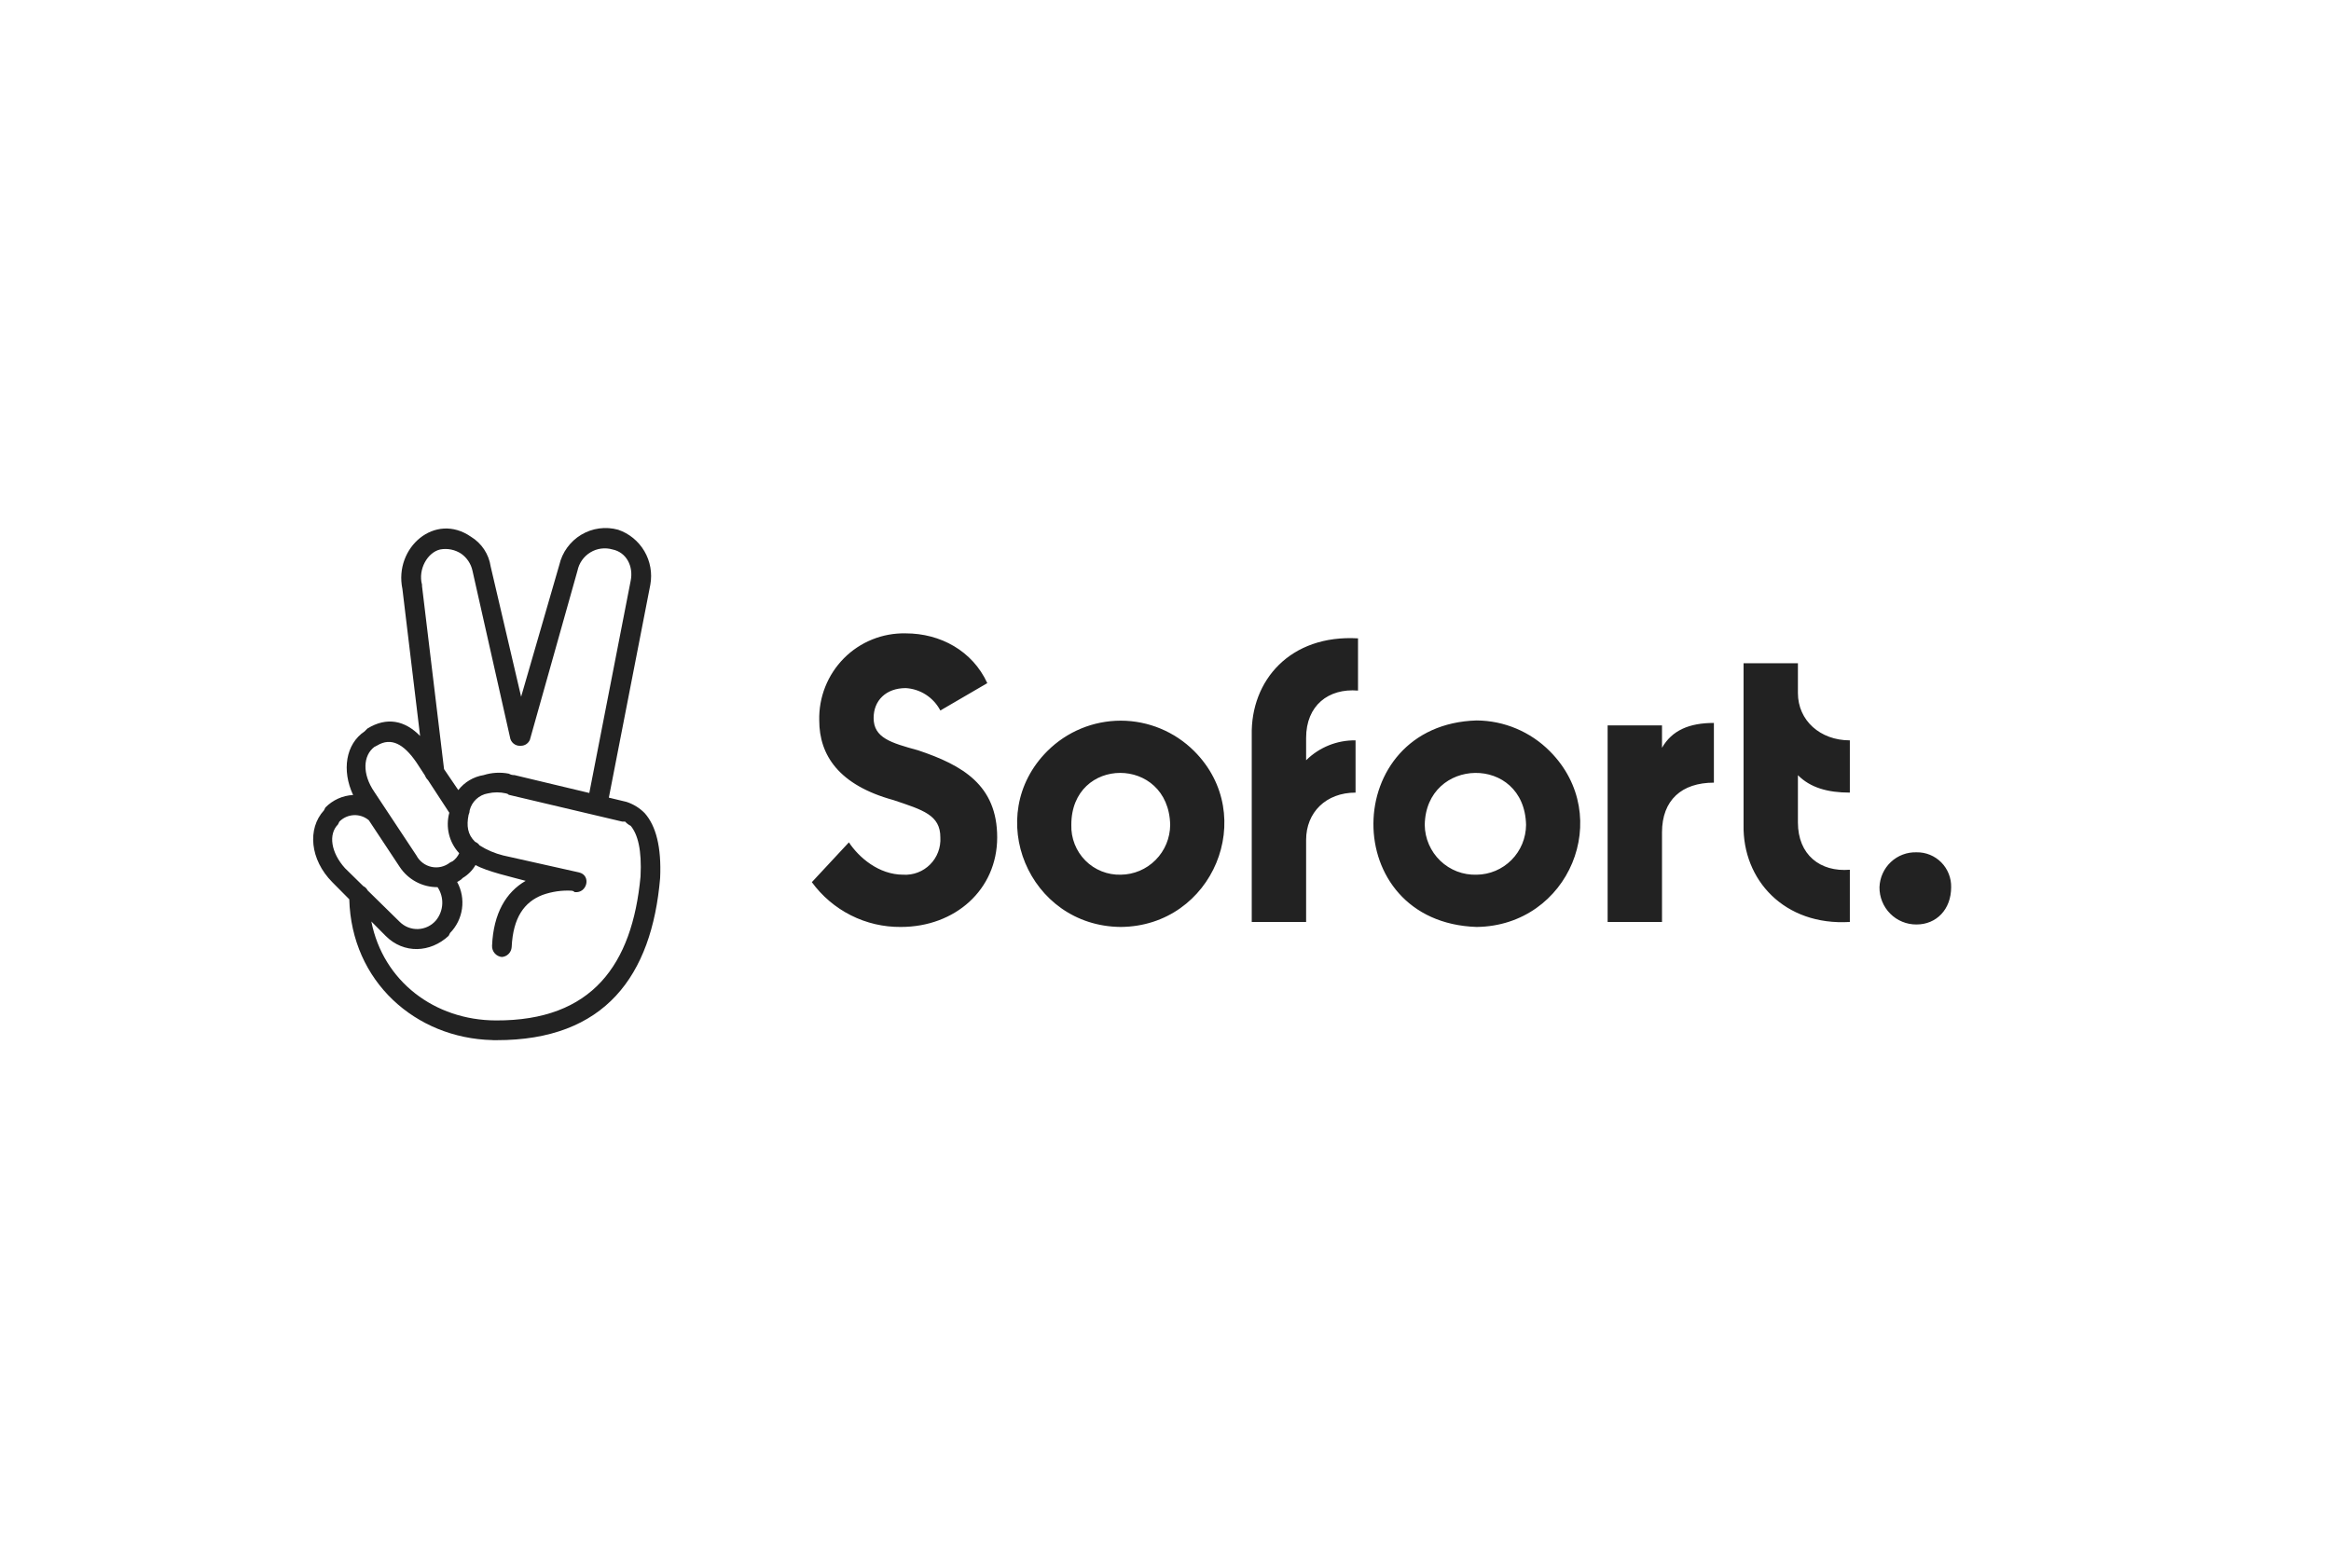 <?xml version="1.0" encoding="UTF-8"?> <svg xmlns="http://www.w3.org/2000/svg" width="107" height="72" viewBox="0 0 107 72" fill="none"><g filter="url(#filter0_d_2618_32023)"><path d="M4.541 9.765C3 12.808 3 16.79 3 24.756V43.244C3 51.21 3 55.192 4.541 58.234C5.897 60.911 8.061 63.086 10.722 64.45C13.748 66 17.708 66 25.629 66H79.371C87.292 66 91.252 66 94.278 64.45C96.939 63.086 99.103 60.911 100.459 58.234C102 55.192 102 51.21 102 43.244V24.756C102 16.79 102 12.808 100.459 9.765C99.103 7.089 96.939 4.914 94.278 3.55C91.252 2 87.292 2 79.371 2H25.629C17.708 2 13.748 2 10.722 3.55C8.061 4.914 5.897 7.089 4.541 9.765Z" fill="white"></path><path fill-rule="evenodd" clip-rule="evenodd" d="M40.35 40.558C42.845 40.558 44.774 38.844 44.774 36.446C44.774 34.047 43.186 33.133 41.144 32.448C39.896 32.105 39.102 31.877 39.102 30.963C39.102 30.163 39.669 29.592 40.577 29.592C40.907 29.611 41.227 29.716 41.505 29.896C41.783 30.076 42.01 30.326 42.165 30.62L44.32 29.364C43.639 27.879 42.165 27.079 40.577 27.079C40.051 27.067 39.529 27.161 39.041 27.358C38.553 27.554 38.11 27.848 37.739 28.222C37.368 28.596 37.076 29.042 36.881 29.533C36.686 30.023 36.593 30.549 36.606 31.077C36.606 32.676 37.513 34.047 40.009 34.732C41.371 35.189 42.165 35.418 42.165 36.446C42.178 36.674 42.144 36.903 42.063 37.117C41.983 37.331 41.858 37.525 41.697 37.687C41.536 37.849 41.343 37.975 41.13 38.056C40.918 38.138 40.69 38.172 40.463 38.159C39.329 38.159 38.421 37.359 37.967 36.674L36.266 38.502C36.736 39.145 37.351 39.667 38.061 40.025C38.771 40.383 39.556 40.565 40.35 40.558ZM50.446 40.558C46.21 40.522 44.109 35.446 47.077 32.482C47.973 31.588 49.184 31.087 50.446 31.087C51.708 31.087 52.919 31.589 53.815 32.482C56.783 35.446 54.682 40.523 50.446 40.558ZM50.446 38.159C51.047 38.153 51.621 37.911 52.045 37.483C52.47 37.056 52.71 36.478 52.715 35.874C52.649 32.682 48.17 32.696 48.177 35.874C48.168 36.177 48.221 36.477 48.332 36.758C48.443 37.04 48.609 37.295 48.822 37.509C49.034 37.723 49.288 37.891 49.567 38.002C49.847 38.114 50.146 38.167 50.446 38.159ZM61.337 29.706V27.308C58.227 27.126 56.403 29.237 56.459 31.762L56.459 40.329H58.955V36.56C58.955 35.303 59.862 34.39 61.224 34.39V31.991C60.804 31.985 60.388 32.062 59.998 32.219C59.609 32.376 59.254 32.609 58.955 32.905V31.877C58.955 30.392 59.976 29.592 61.337 29.706V29.706ZM66.782 40.558C60.407 40.346 60.523 31.261 66.782 31.077C68.044 31.085 69.252 31.593 70.143 32.491C73.117 35.473 71.029 40.506 66.782 40.558ZM66.782 38.159C67.383 38.153 67.957 37.911 68.382 37.483C68.806 37.056 69.046 36.478 69.051 35.874C68.977 32.632 64.449 32.748 64.4 35.874C64.404 36.183 64.469 36.487 64.592 36.77C64.715 37.052 64.892 37.307 65.114 37.52C65.336 37.733 65.598 37.899 65.884 38.009C66.171 38.118 66.476 38.169 66.782 38.159ZM75.291 32.333V31.305H72.795V40.329H75.291V36.217C75.291 34.732 76.198 33.933 77.673 33.933V31.191C76.539 31.191 75.745 31.534 75.291 32.333V32.333ZM81.53 35.76V33.59C82.098 34.161 82.892 34.39 83.913 34.39V31.991C82.552 31.991 81.53 31.077 81.53 29.82V28.45H79.035V35.874C78.987 38.4 80.906 40.51 83.913 40.329V37.931C82.552 38.045 81.53 37.245 81.53 35.76L81.53 35.76ZM86.976 40.444C87.883 40.444 88.564 39.758 88.564 38.73C88.568 38.519 88.53 38.31 88.451 38.114C88.373 37.918 88.256 37.741 88.108 37.591C87.959 37.442 87.783 37.324 87.588 37.245C87.394 37.166 87.186 37.127 86.976 37.131C86.539 37.117 86.115 37.277 85.796 37.577C85.477 37.877 85.29 38.291 85.274 38.73C85.271 38.956 85.313 39.18 85.398 39.389C85.482 39.598 85.608 39.788 85.766 39.947C85.925 40.107 86.113 40.233 86.321 40.318C86.529 40.404 86.751 40.446 86.976 40.444Z" fill="#222222"></path><path fill-rule="evenodd" clip-rule="evenodd" d="M28.595 35.334C28.362 35.096 28.075 34.919 27.759 34.816L26.948 34.621L28.852 24.846C28.948 24.317 28.851 23.77 28.58 23.307C28.308 22.843 27.88 22.493 27.374 22.321C27.09 22.242 26.794 22.222 26.503 22.262C26.212 22.301 25.932 22.4 25.68 22.551C25.428 22.702 25.209 22.903 25.035 23.142C24.862 23.38 24.739 23.652 24.673 23.939L22.921 29.988L21.522 24.004C21.481 23.725 21.378 23.459 21.223 23.224C21.067 22.989 20.862 22.791 20.622 22.645C18.969 21.494 17.076 23.146 17.472 25.04L18.284 31.79C17.598 31.088 16.77 30.892 15.864 31.449L15.736 31.579C14.869 32.16 14.68 33.368 15.209 34.5C14.728 34.524 14.273 34.729 13.935 35.075L13.871 35.204C13.099 36.046 13.228 37.47 14.257 38.506L15.033 39.288C15.134 43.062 18.074 45.665 21.596 45.752C21.614 45.755 21.633 45.756 21.651 45.757C21.697 45.756 21.742 45.757 21.788 45.756C26.769 45.765 28.92 42.802 29.302 38.312C29.367 36.887 29.11 35.916 28.595 35.334ZM19.208 23.227C19.542 23.165 19.887 23.235 20.172 23.422C20.434 23.607 20.618 23.884 20.687 24.198L22.409 31.842C22.424 31.957 22.481 32.061 22.569 32.135C22.657 32.209 22.77 32.247 22.885 32.241C22.893 32.241 22.902 32.241 22.91 32.24C22.998 32.24 23.084 32.214 23.157 32.166C23.23 32.117 23.288 32.048 23.323 31.967L25.509 24.198C25.545 24.025 25.616 23.861 25.718 23.717C25.82 23.572 25.951 23.451 26.102 23.36C26.253 23.268 26.421 23.209 26.595 23.187C26.77 23.164 26.947 23.178 27.116 23.227C27.759 23.357 28.081 24.004 27.952 24.652L26.051 34.407L22.616 33.586C22.526 33.589 22.436 33.566 22.358 33.521C21.973 33.445 21.575 33.468 21.201 33.586C20.741 33.659 20.325 33.905 20.037 34.274L19.383 33.311L18.372 24.91V24.846C18.179 24.134 18.629 23.357 19.208 23.227L19.208 23.227ZM16.186 32.291L16.314 32.226C16.957 31.838 17.536 32.161 18.115 33.003L18.509 33.607C18.539 33.687 18.586 33.759 18.647 33.818L19.625 35.315C19.536 35.638 19.531 35.978 19.61 36.304C19.69 36.63 19.852 36.929 20.079 37.174C20.013 37.316 19.912 37.441 19.786 37.535L19.658 37.599C19.54 37.693 19.403 37.76 19.257 37.795C19.11 37.83 18.958 37.832 18.811 37.801C18.664 37.77 18.525 37.707 18.405 37.616C18.284 37.526 18.185 37.409 18.115 37.276L16.186 34.362C15.607 33.521 15.671 32.679 16.186 32.291H16.186ZM14.514 35.852L14.578 35.722C14.754 35.543 14.991 35.437 15.241 35.425C15.491 35.413 15.736 35.496 15.928 35.657L15.929 35.657L17.343 37.794C17.533 38.084 17.791 38.321 18.096 38.485C18.4 38.649 18.741 38.733 19.086 38.731C19.238 38.959 19.314 39.23 19.301 39.504C19.288 39.779 19.188 40.041 19.015 40.254C18.913 40.374 18.787 40.471 18.646 40.54C18.504 40.609 18.35 40.648 18.193 40.654C18.036 40.66 17.88 40.633 17.733 40.576C17.587 40.518 17.454 40.43 17.343 40.319L15.874 38.878C15.832 38.792 15.763 38.724 15.677 38.684L14.835 37.858C14.193 37.146 14.064 36.305 14.514 35.852H14.514ZM28.402 38.247C28.02 42.291 26.182 44.869 21.765 44.85C18.953 44.843 16.588 43.055 16.046 40.307L16.7 40.966C17.536 41.807 18.758 41.743 19.593 40.966L19.658 40.836C19.956 40.533 20.148 40.142 20.207 39.72C20.266 39.298 20.189 38.868 19.985 38.494C20.05 38.459 20.112 38.419 20.172 38.376L20.236 38.312C20.481 38.167 20.685 37.962 20.828 37.715C21.353 38.014 22.501 38.268 23.13 38.441C22.23 38.959 21.651 39.93 21.587 41.419C21.582 41.547 21.625 41.672 21.709 41.768C21.793 41.865 21.91 41.925 22.037 41.937C22.154 41.929 22.264 41.879 22.347 41.795C22.429 41.712 22.479 41.601 22.487 41.484C22.551 40.124 23.066 39.412 23.901 39.089C24.334 38.934 24.793 38.867 25.252 38.894C25.3 38.901 25.346 38.924 25.38 38.959C25.959 39.024 26.152 38.182 25.573 38.053L22.101 37.276C21.717 37.181 21.35 37.025 21.015 36.814C20.964 36.74 20.893 36.683 20.811 36.65C20.46 36.315 20.41 35.91 20.509 35.413C20.541 35.346 20.558 35.272 20.56 35.198C20.61 35.002 20.715 34.825 20.863 34.688C21.011 34.551 21.195 34.46 21.394 34.427C21.669 34.362 21.955 34.362 22.23 34.427C22.279 34.434 22.324 34.457 22.358 34.492L27.567 35.722H27.695C27.768 35.802 27.855 35.868 27.952 35.916C28.274 36.305 28.467 37.017 28.402 38.247H28.402Z" fill="#222222"></path></g><defs><filter id="filter0_d_2618_32023" x="0" y="0" width="107" height="72" filterUnits="userSpaceOnUse" color-interpolation-filters="sRGB"><feFlood flood-opacity="0" result="BackgroundImageFix"></feFlood><feColorMatrix in="SourceAlpha" type="matrix" values="0 0 0 0 0 0 0 0 0 0 0 0 0 0 0 0 0 0 127 0" result="hardAlpha"></feColorMatrix><feOffset dx="1" dy="2"></feOffset><feGaussianBlur stdDeviation="2"></feGaussianBlur><feColorMatrix type="matrix" values="0 0 0 0 0 0 0 0 0 0 0 0 0 0 0 0 0 0 0.15 0"></feColorMatrix><feBlend mode="normal" in2="BackgroundImageFix" result="effect1_dropShadow_2618_32023"></feBlend><feBlend mode="normal" in="SourceGraphic" in2="effect1_dropShadow_2618_32023" result="shape"></feBlend></filter></defs></svg> 